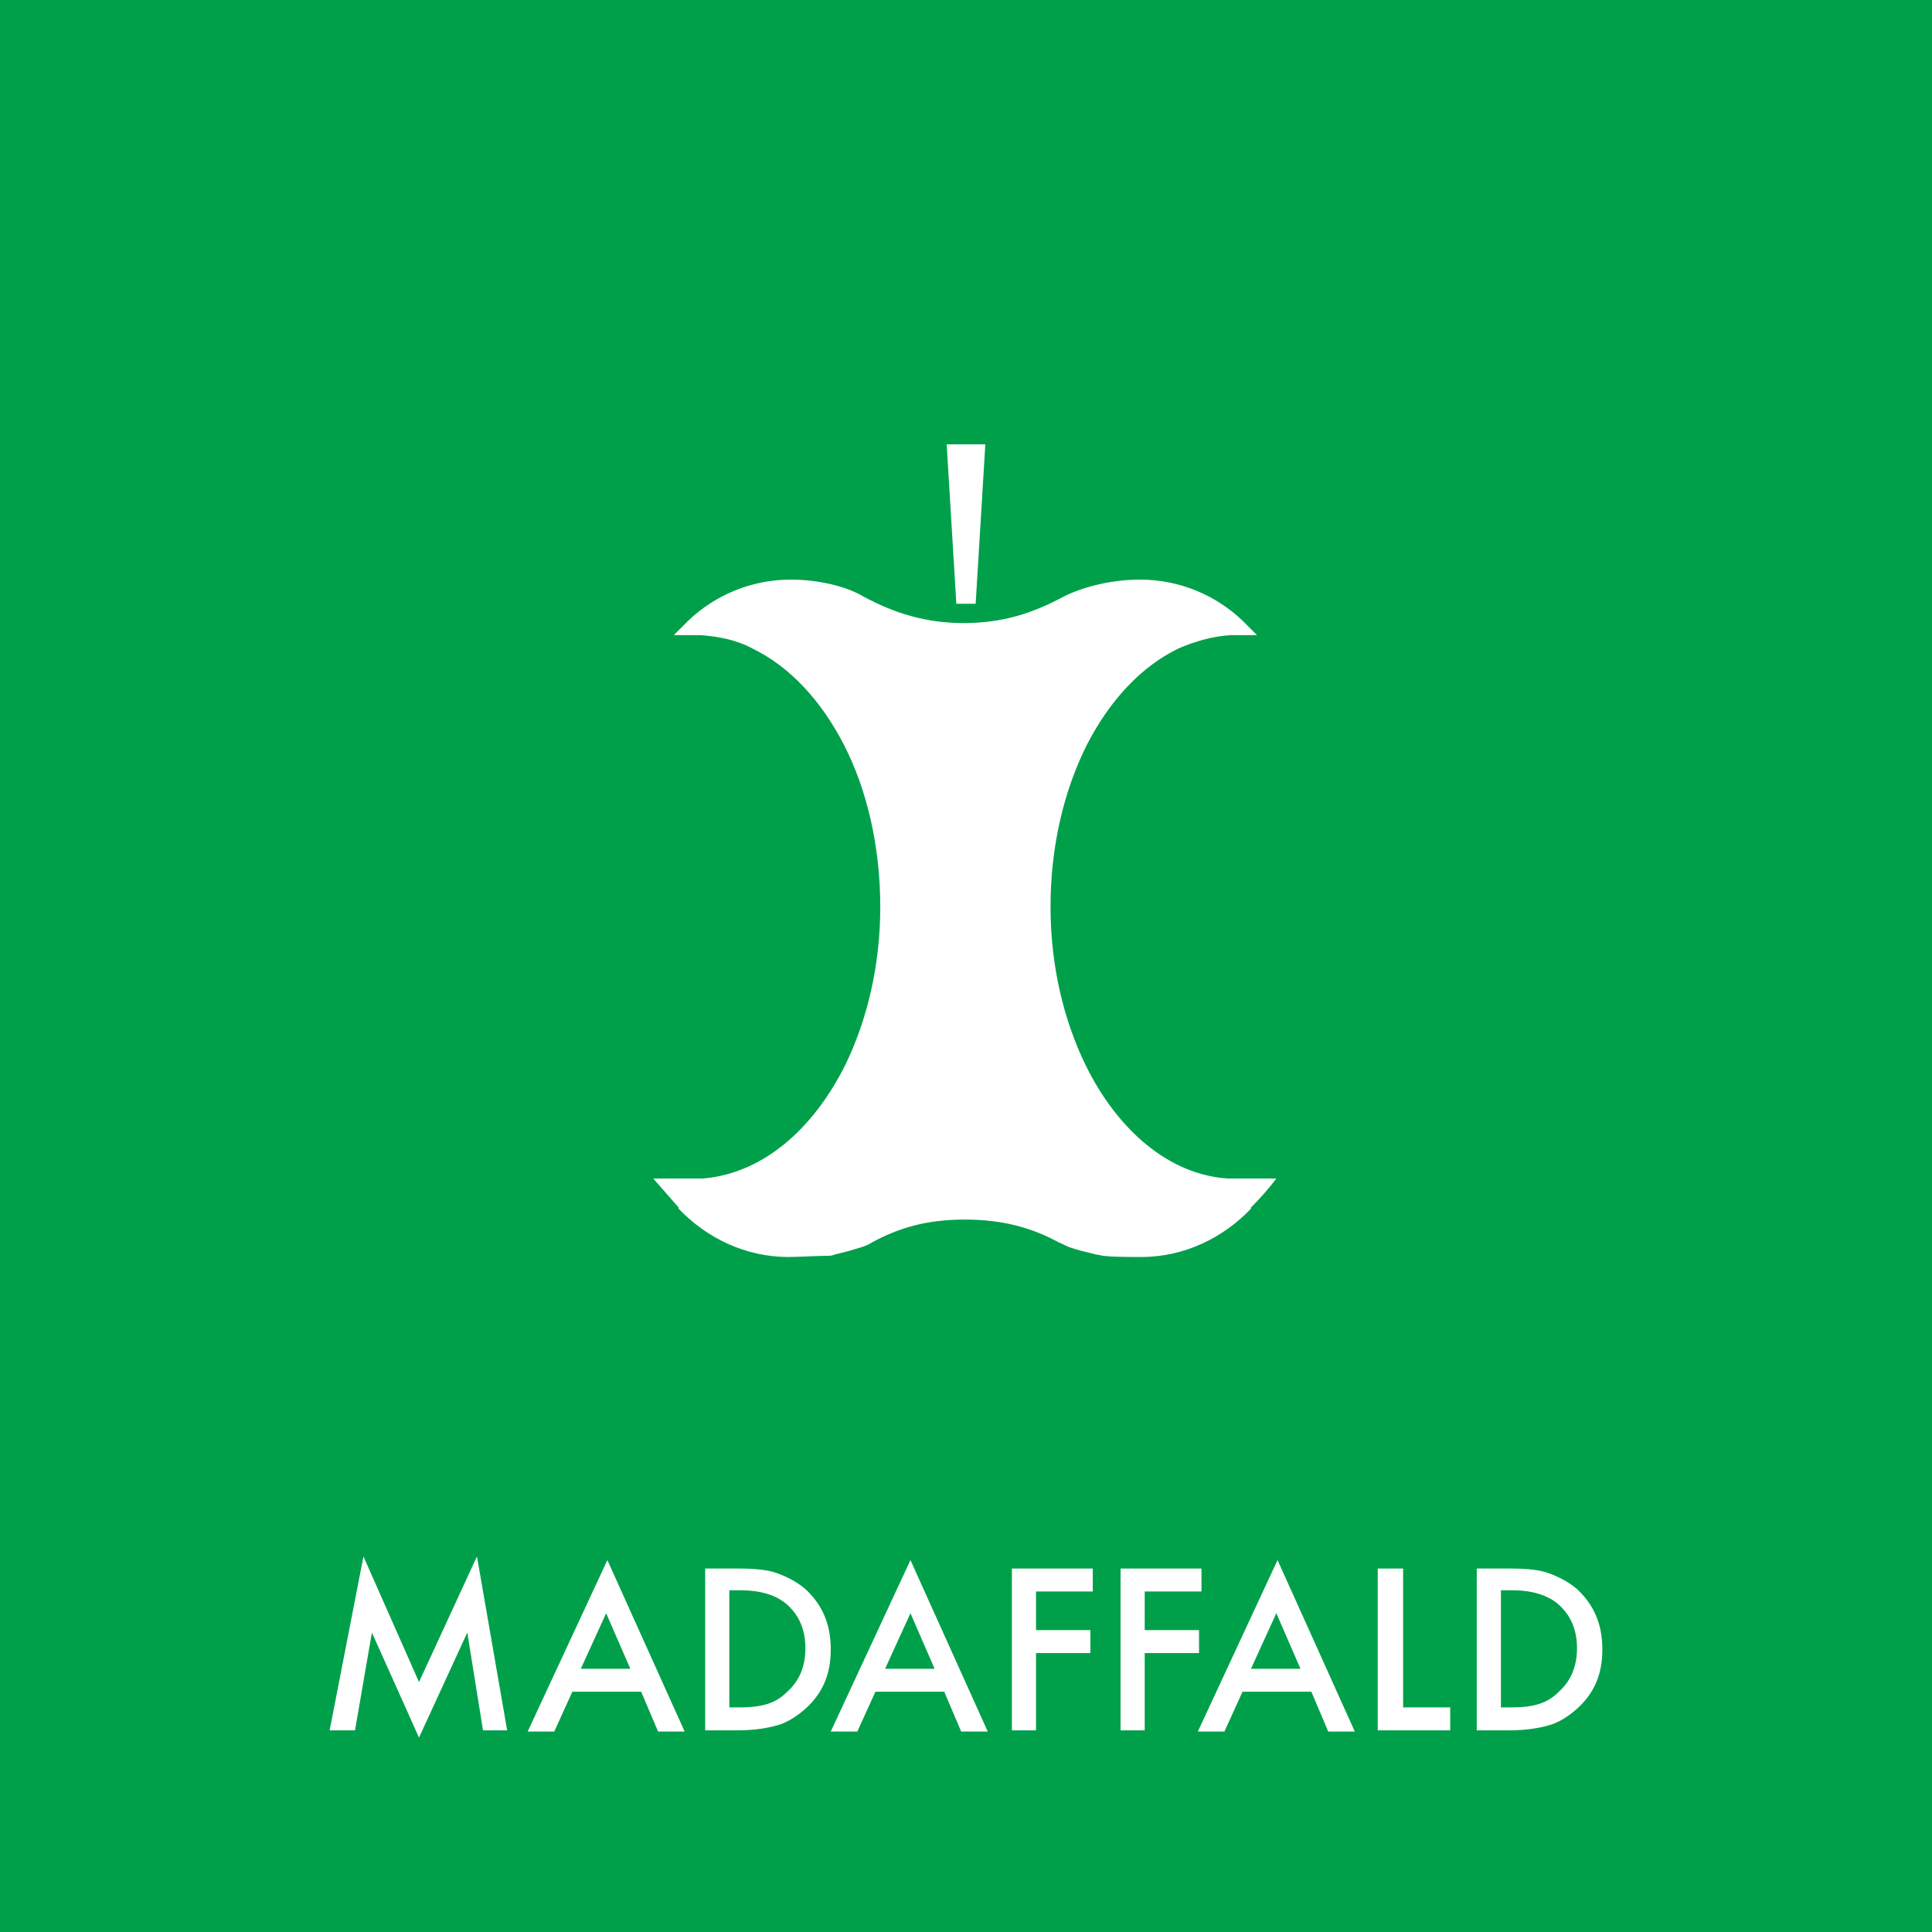 <?xml version="1.0" encoding="utf-8"?>
<!-- Generator: Adobe Illustrator 26.4.1, SVG Export Plug-In . SVG Version: 6.00 Build 0)  -->
<svg version="1.1" xmlns="http://www.w3.org/2000/svg" xmlns:xlink="http://www.w3.org/1999/xlink" x="0px" y="0px" width="160px"
	 height="160px" viewBox="0 0 160 160" style="enable-background:new 0 0 160 160;" xml:space="preserve">
<style type="text/css">
	.st0{fill:#00A04B;}
	.st1{fill:#FFFFFF;}
	.st2{opacity:0.5;fill:#FFFFFF;}
</style>
<g id="baggrund">
	<rect class="st0" width="160" height="160"/>
</g>
<g id="fraktion">
	<g>
		<path class="st1" d="M27.3,143.3l2.8-14.4l4.6,10.4l4.8-10.4l2.5,14.4H40l-1.3-8.1l-4,8.7l-3.9-8.7l-1.4,8.1H27.3z"/>
		<path class="st1" d="M53.1,140.1h-5.7l-1.5,3.3h-2.2l6.6-14.2l6.4,14.2h-2.2L53.1,140.1z M52.2,138.2l-2-4.6l-2.1,4.6H52.2z"/>
		<path class="st1" d="M58.4,143.3v-13.4h2.8c1.3,0,2.4,0.1,3.2,0.4c0.8,0.3,1.6,0.7,2.3,1.3c1.4,1.3,2.1,2.9,2.1,5
			c0,2.1-0.7,3.7-2.2,5c-0.7,0.6-1.5,1.1-2.3,1.3c-0.7,0.2-1.8,0.4-3.2,0.4H58.4z M60.4,141.4h0.9c0.9,0,1.7-0.1,2.3-0.3
			c0.6-0.2,1.1-0.5,1.6-1c1-0.9,1.5-2.1,1.5-3.6c0-1.5-0.5-2.7-1.5-3.6c-0.9-0.8-2.2-1.2-3.9-1.2h-0.9V141.4z"/>
		<path class="st1" d="M78.2,140.1h-5.7l-1.5,3.3h-2.2l6.6-14.2l6.4,14.2h-2.2L78.2,140.1z M77.4,138.2l-2-4.6l-2.1,4.6H77.4z"/>
		<path class="st1" d="M90.5,131.8h-4.7v3.2h4.5v1.9h-4.5v6.4h-2v-13.4h6.7V131.8z"/>
		<path class="st1" d="M99.5,131.8h-4.7v3.2h4.5v1.9h-4.5v6.4h-2v-13.4h6.7V131.8z"/>
		<path class="st1" d="M108.6,140.1h-5.7l-1.5,3.3h-2.2l6.6-14.2l6.4,14.2H110L108.6,140.1z M107.7,138.2l-2-4.6l-2.1,4.6H107.7z"/>
		<path class="st1" d="M116.2,129.9v11.5h3.9v1.9h-6v-13.4H116.2z"/>
		<path class="st1" d="M122.3,143.3v-13.4h2.8c1.3,0,2.4,0.1,3.2,0.4c0.8,0.3,1.6,0.7,2.3,1.3c1.4,1.3,2.1,2.9,2.1,5
			c0,2.1-0.7,3.7-2.2,5c-0.7,0.6-1.5,1.1-2.3,1.3c-0.7,0.2-1.8,0.4-3.2,0.4H122.3z M124.3,141.4h0.9c0.9,0,1.7-0.1,2.3-0.3
			c0.6-0.2,1.1-0.5,1.6-1c1-0.9,1.5-2.1,1.5-3.6c0-1.5-0.5-2.7-1.5-3.6c-0.9-0.8-2.2-1.2-3.9-1.2h-0.9V141.4z"/>
	</g>
</g>
<g id="ikon">
	<g>
		<g>
			<path class="st1" d="M80.8,50l0.8-13.2l-3.2,0L79.2,50c0.3,0,0.5,0,0.8,0C80.2,50,80.5,50,80.8,50z"/>
		</g>
		<g>
			<polyline class="st2" points="55.2,53.3 55.2,53.3 55.2,53.3 			"/>
			<path class="st1" d="M102.8,97.6c0,0-0.2,0-0.2,0c-0.2,0-0.7,0-0.9,0c-4.8-0.3-9.1-3.9-11.8-9.4c-1.8-3.7-2.9-8.2-2.9-13.1
				c0-5,1.1-9.6,3-13.4c1.9-3.7,4.5-6.5,7.6-8c1.4-0.6,2.8-1,4.3-1.1c0.1,0,0.7,0,0.7,0h1.5h0c-0.4-0.4-0.8-0.8-1.2-1.2
				c-2.2-2.1-5.2-3.4-8.5-3.4h0h0c-2.1,0-4.5,0.5-6.3,1.4l0,0l0,0l0,0c-2.6,1.4-5.1,2.2-8.3,2.2c-3.1,0-5.7-0.8-8.3-2.2l0,0l0,0l0,0
				C70,48.5,67.6,48,65.5,48h0h0c-3.3,0-6.3,1.3-8.5,3.4c-0.4,0.4-0.8,0.8-1.2,1.2h0h1.5c0,0,0.6,0,0.7,0c1.5,0.1,3,0.4,4.3,1.1
				c3.1,1.5,5.7,4.3,7.6,8c1.9,3.7,3,8.4,3,13.4c0,4.9-1.1,9.4-2.9,13.1c-2.7,5.4-6.9,9-11.8,9.4c-0.2,0-0.7,0-0.9,0
				c0,0-0.2,0-0.2,0h-3c0.7,0.8,1.4,1.6,2.1,2.4c0,0,0,0,0,0.1l0,0c2.3,2.4,5.5,4,9.1,4h0h0l0,0c0.6,0,2.6-0.1,3.2-0.1
				c0.2,0,0.4,0,0.6-0.1c0.4-0.1,0.8-0.2,1.2-0.3c0.3-0.1,0.7-0.2,1-0.3c0.3-0.1,0.6-0.2,0.9-0.4c2.2-1.2,4.5-1.9,7.7-1.9
				c3.2,0,5.6,0.7,7.8,1.9c0.3,0.1,0.6,0.3,0.9,0.4c0.3,0.1,0.6,0.2,1,0.3c0.4,0.1,0.8,0.2,1.2,0.3c0.2,0,0.4,0.1,0.6,0.1
				c0.5,0.1,2.6,0.1,3.1,0.1l0,0h0h0c3.6,0,6.8-1.6,9.1-4l0,0c0,0,0,0,0-0.1c0.8-0.8,1.5-1.6,2.1-2.4H102.8z"/>
		</g>
	</g>
	<g>
	</g>
	<g>
	</g>
	<g>
	</g>
	<g>
	</g>
	<g>
	</g>
	<g>
	</g>
</g>
</svg>
